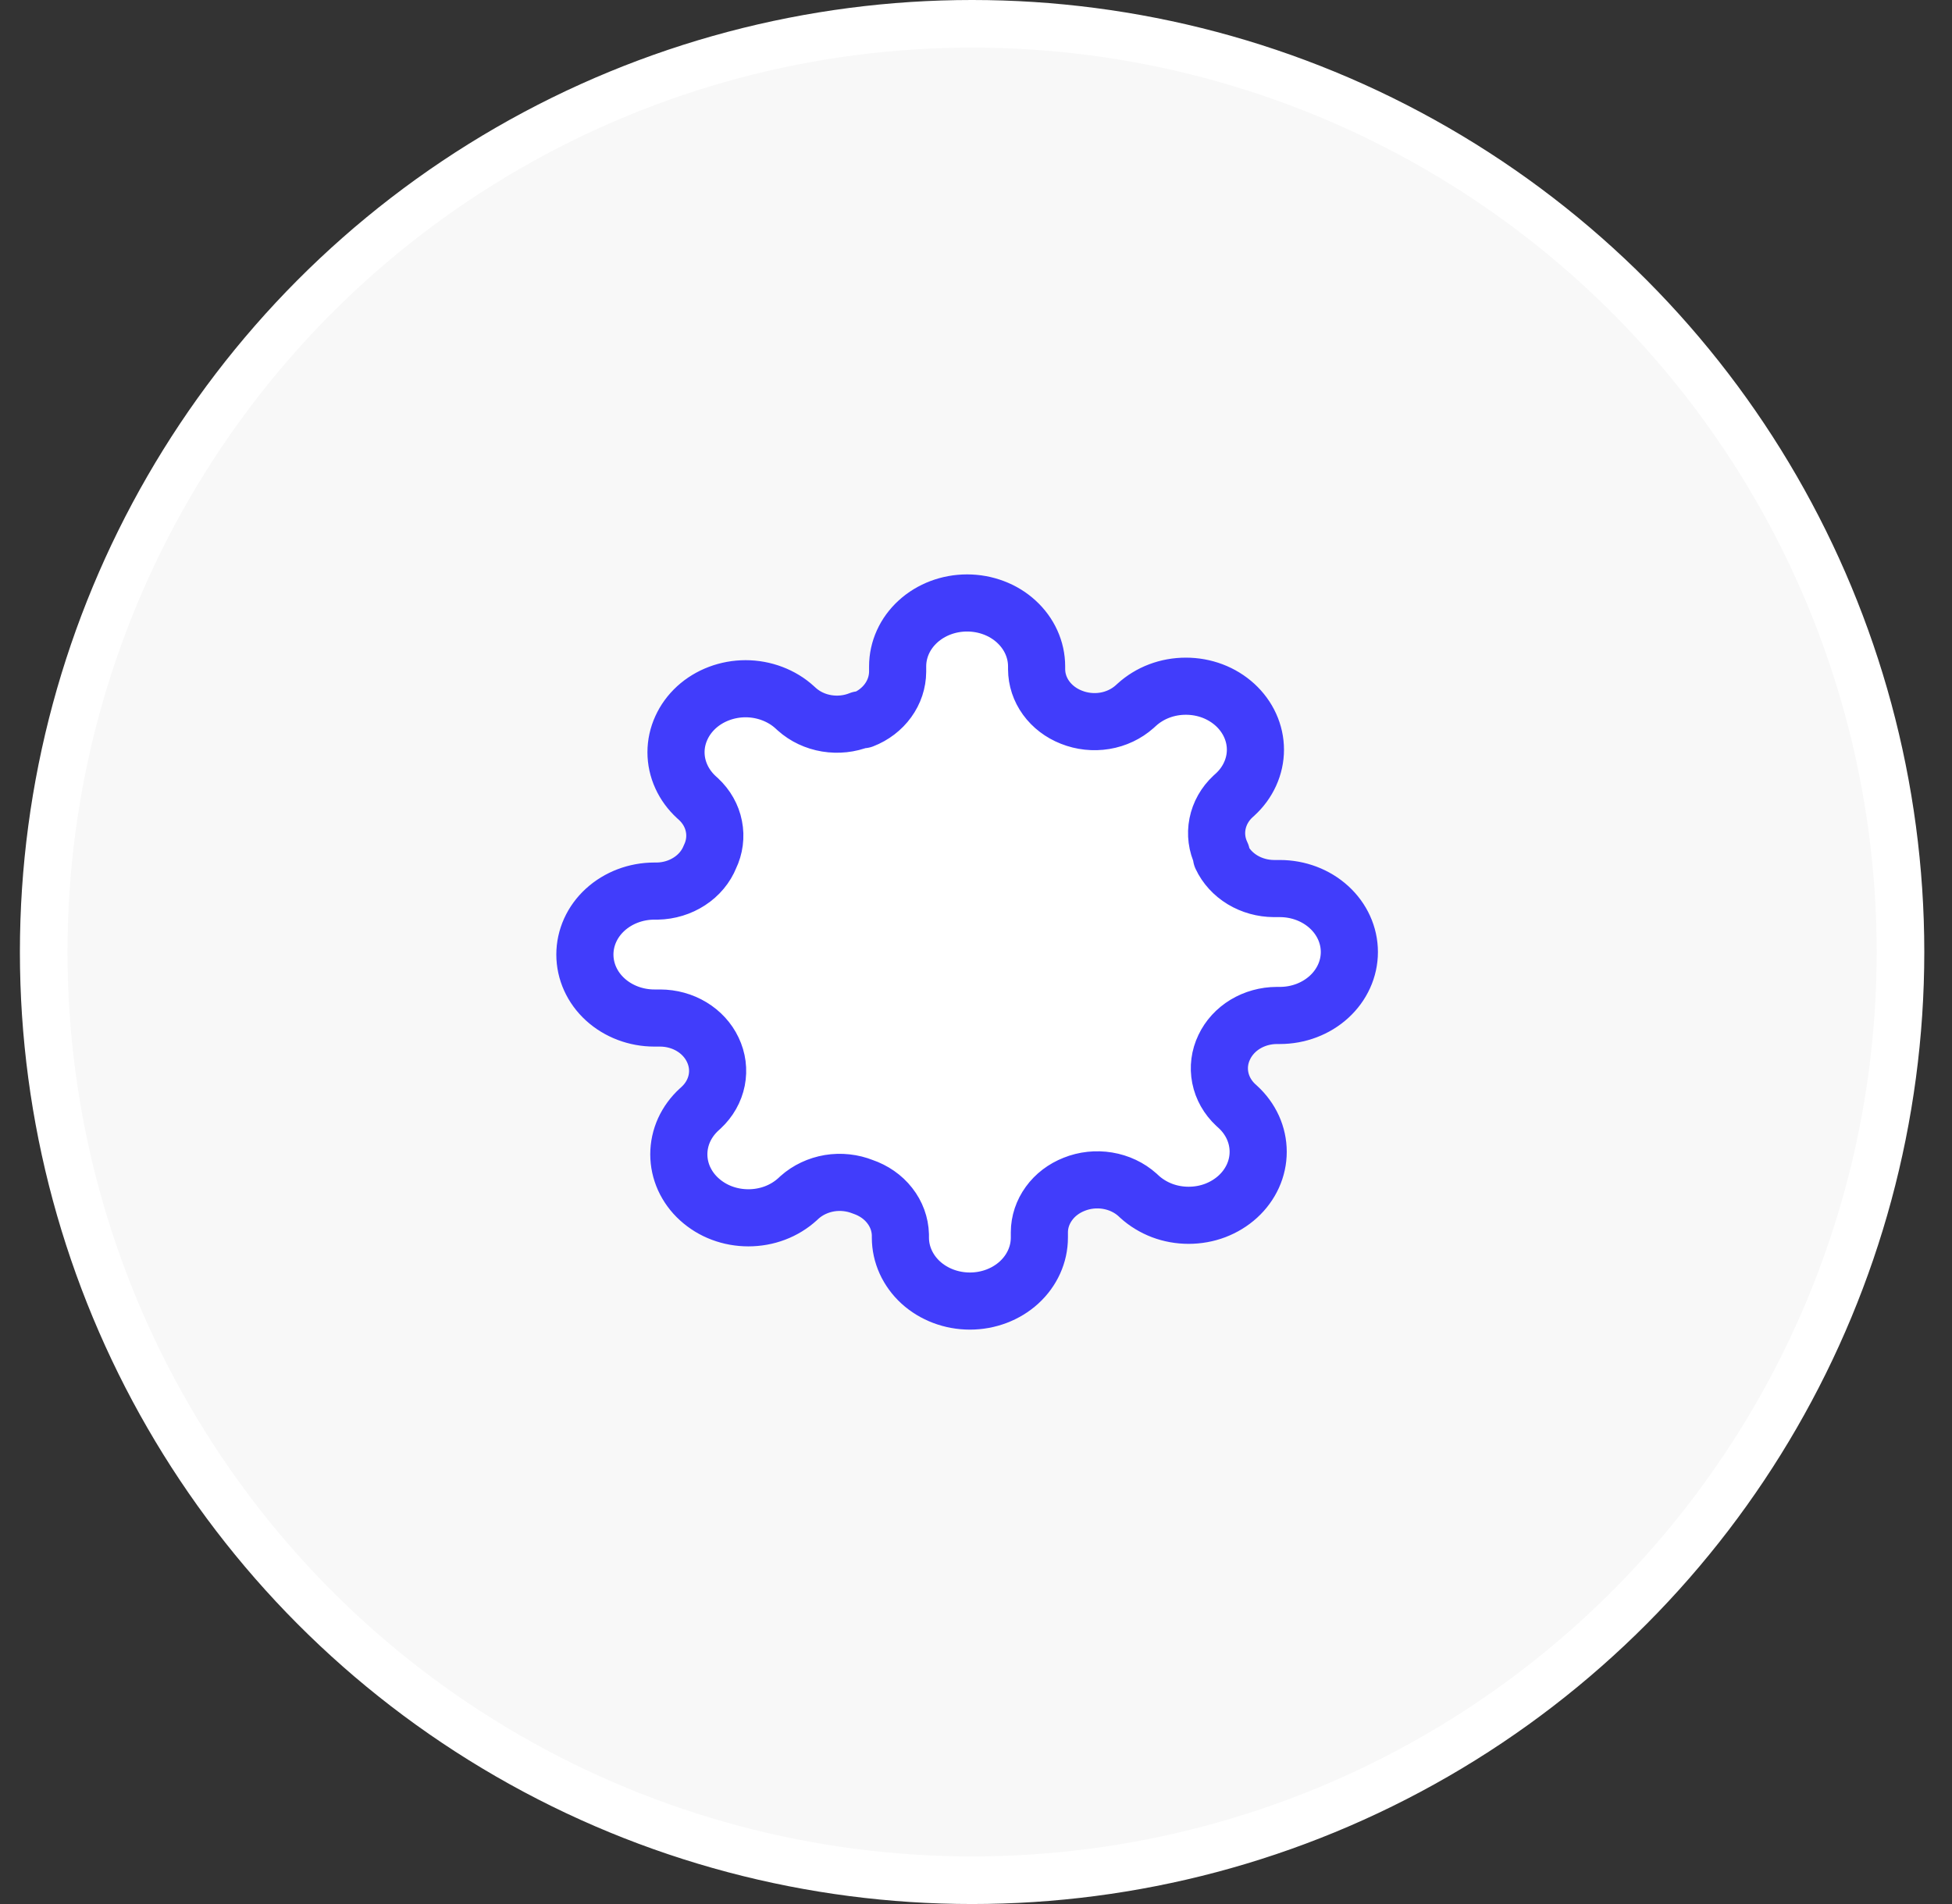 <svg xmlns="http://www.w3.org/2000/svg" width="41" height="40" viewBox="0 0 41 40" fill="none">
    <rect x="0" y="0" width="41" height="40" fill="#333333" stroke="none"/>
    <circle cx="20.418" cy="20" r="19.5" fill="#F8F8F8" stroke="white"/>
    <path d="M20.313 22C21.522 22 22.503 21.105 22.503 20C22.503 18.895 21.522 18 20.313 18C19.104 18 18.123 18.895 18.123 20C18.123 21.105 19.104 22 20.313 22Z" fill="white" stroke="#413DFB" stroke-width="1.2" stroke-linecap="round" stroke-linejoin="round"/>
    <path d="M25.714 22C25.617 22.201 25.588 22.424 25.631 22.64C25.674 22.857 25.787 23.056 25.955 23.213L25.999 23.253C26.135 23.377 26.242 23.524 26.316 23.686C26.389 23.848 26.427 24.021 26.427 24.197C26.427 24.372 26.389 24.546 26.316 24.707C26.242 24.869 26.135 25.016 25.999 25.14C25.863 25.264 25.702 25.362 25.525 25.43C25.348 25.497 25.158 25.531 24.966 25.531C24.774 25.531 24.584 25.497 24.407 25.43C24.23 25.362 24.069 25.264 23.933 25.14L23.89 25.1C23.718 24.946 23.499 24.843 23.262 24.804C23.026 24.765 22.781 24.791 22.561 24.88C22.345 24.965 22.161 25.105 22.032 25.284C21.902 25.463 21.832 25.672 21.831 25.887V26C21.831 26.354 21.677 26.693 21.404 26.943C21.13 27.193 20.759 27.333 20.372 27.333C19.985 27.333 19.613 27.193 19.339 26.943C19.066 26.693 18.912 26.354 18.912 26V25.94C18.906 25.719 18.828 25.505 18.687 25.326C18.547 25.146 18.35 25.01 18.124 24.933C17.904 24.845 17.659 24.818 17.422 24.857C17.186 24.897 16.967 25 16.795 25.153L16.752 25.193C16.616 25.317 16.455 25.416 16.278 25.483C16.101 25.55 15.911 25.584 15.719 25.584C15.527 25.584 15.337 25.55 15.16 25.483C14.982 25.416 14.822 25.317 14.686 25.193C14.55 25.07 14.443 24.922 14.369 24.761C14.296 24.599 14.258 24.425 14.258 24.25C14.258 24.075 14.296 23.901 14.369 23.739C14.443 23.578 14.55 23.431 14.686 23.307L14.73 23.267C14.898 23.11 15.011 22.91 15.054 22.694C15.097 22.477 15.068 22.255 14.971 22.053C14.878 21.856 14.724 21.688 14.529 21.57C14.333 21.451 14.103 21.388 13.868 21.387H13.744C13.357 21.387 12.986 21.246 12.712 20.996C12.438 20.746 12.285 20.407 12.285 20.053C12.285 19.7 12.438 19.361 12.712 19.111C12.986 18.861 13.357 18.72 13.744 18.72H13.81C14.052 18.715 14.286 18.643 14.482 18.515C14.679 18.387 14.829 18.207 14.912 18C15.009 17.799 15.038 17.576 14.995 17.36C14.953 17.143 14.84 16.944 14.671 16.787L14.627 16.747C14.492 16.623 14.384 16.476 14.311 16.314C14.237 16.152 14.199 15.979 14.199 15.803C14.199 15.628 14.237 15.455 14.311 15.293C14.384 15.131 14.492 14.984 14.627 14.86C14.763 14.736 14.924 14.638 15.101 14.571C15.278 14.504 15.469 14.469 15.66 14.469C15.852 14.469 16.042 14.504 16.219 14.571C16.396 14.638 16.558 14.736 16.693 14.86L16.737 14.9C16.909 15.054 17.127 15.157 17.364 15.196C17.601 15.235 17.845 15.209 18.065 15.12H18.124C18.34 15.036 18.524 14.895 18.653 14.716C18.783 14.537 18.852 14.328 18.854 14.113V14C18.854 13.646 19.007 13.307 19.281 13.057C19.555 12.807 19.926 12.667 20.313 12.667C20.7 12.667 21.072 12.807 21.345 13.057C21.619 13.307 21.773 13.646 21.773 14V14.06C21.774 14.275 21.843 14.484 21.973 14.663C22.103 14.842 22.287 14.982 22.503 15.067C22.723 15.155 22.967 15.182 23.204 15.143C23.441 15.104 23.659 15 23.831 14.847L23.875 14.807C24.011 14.683 24.172 14.584 24.349 14.517C24.526 14.45 24.716 14.416 24.908 14.416C25.1 14.416 25.29 14.45 25.467 14.517C25.644 14.584 25.805 14.683 25.941 14.807C26.076 14.931 26.184 15.078 26.257 15.239C26.331 15.401 26.369 15.575 26.369 15.75C26.369 15.925 26.331 16.099 26.257 16.261C26.184 16.422 26.076 16.57 25.941 16.693L25.897 16.733C25.728 16.89 25.616 17.09 25.573 17.306C25.53 17.523 25.559 17.746 25.656 17.947V18C25.748 18.197 25.902 18.365 26.098 18.484C26.294 18.602 26.523 18.666 26.758 18.667H26.882C27.269 18.667 27.64 18.807 27.914 19.057C28.188 19.307 28.342 19.646 28.342 20C28.342 20.354 28.188 20.693 27.914 20.943C27.64 21.193 27.269 21.333 26.882 21.333H26.816C26.581 21.334 26.352 21.398 26.156 21.516C25.96 21.635 25.807 21.803 25.714 22Z" fill="white" stroke="#413DFB" stroke-width="1.2" stroke-linecap="round" stroke-linejoin="round"/>
</svg>